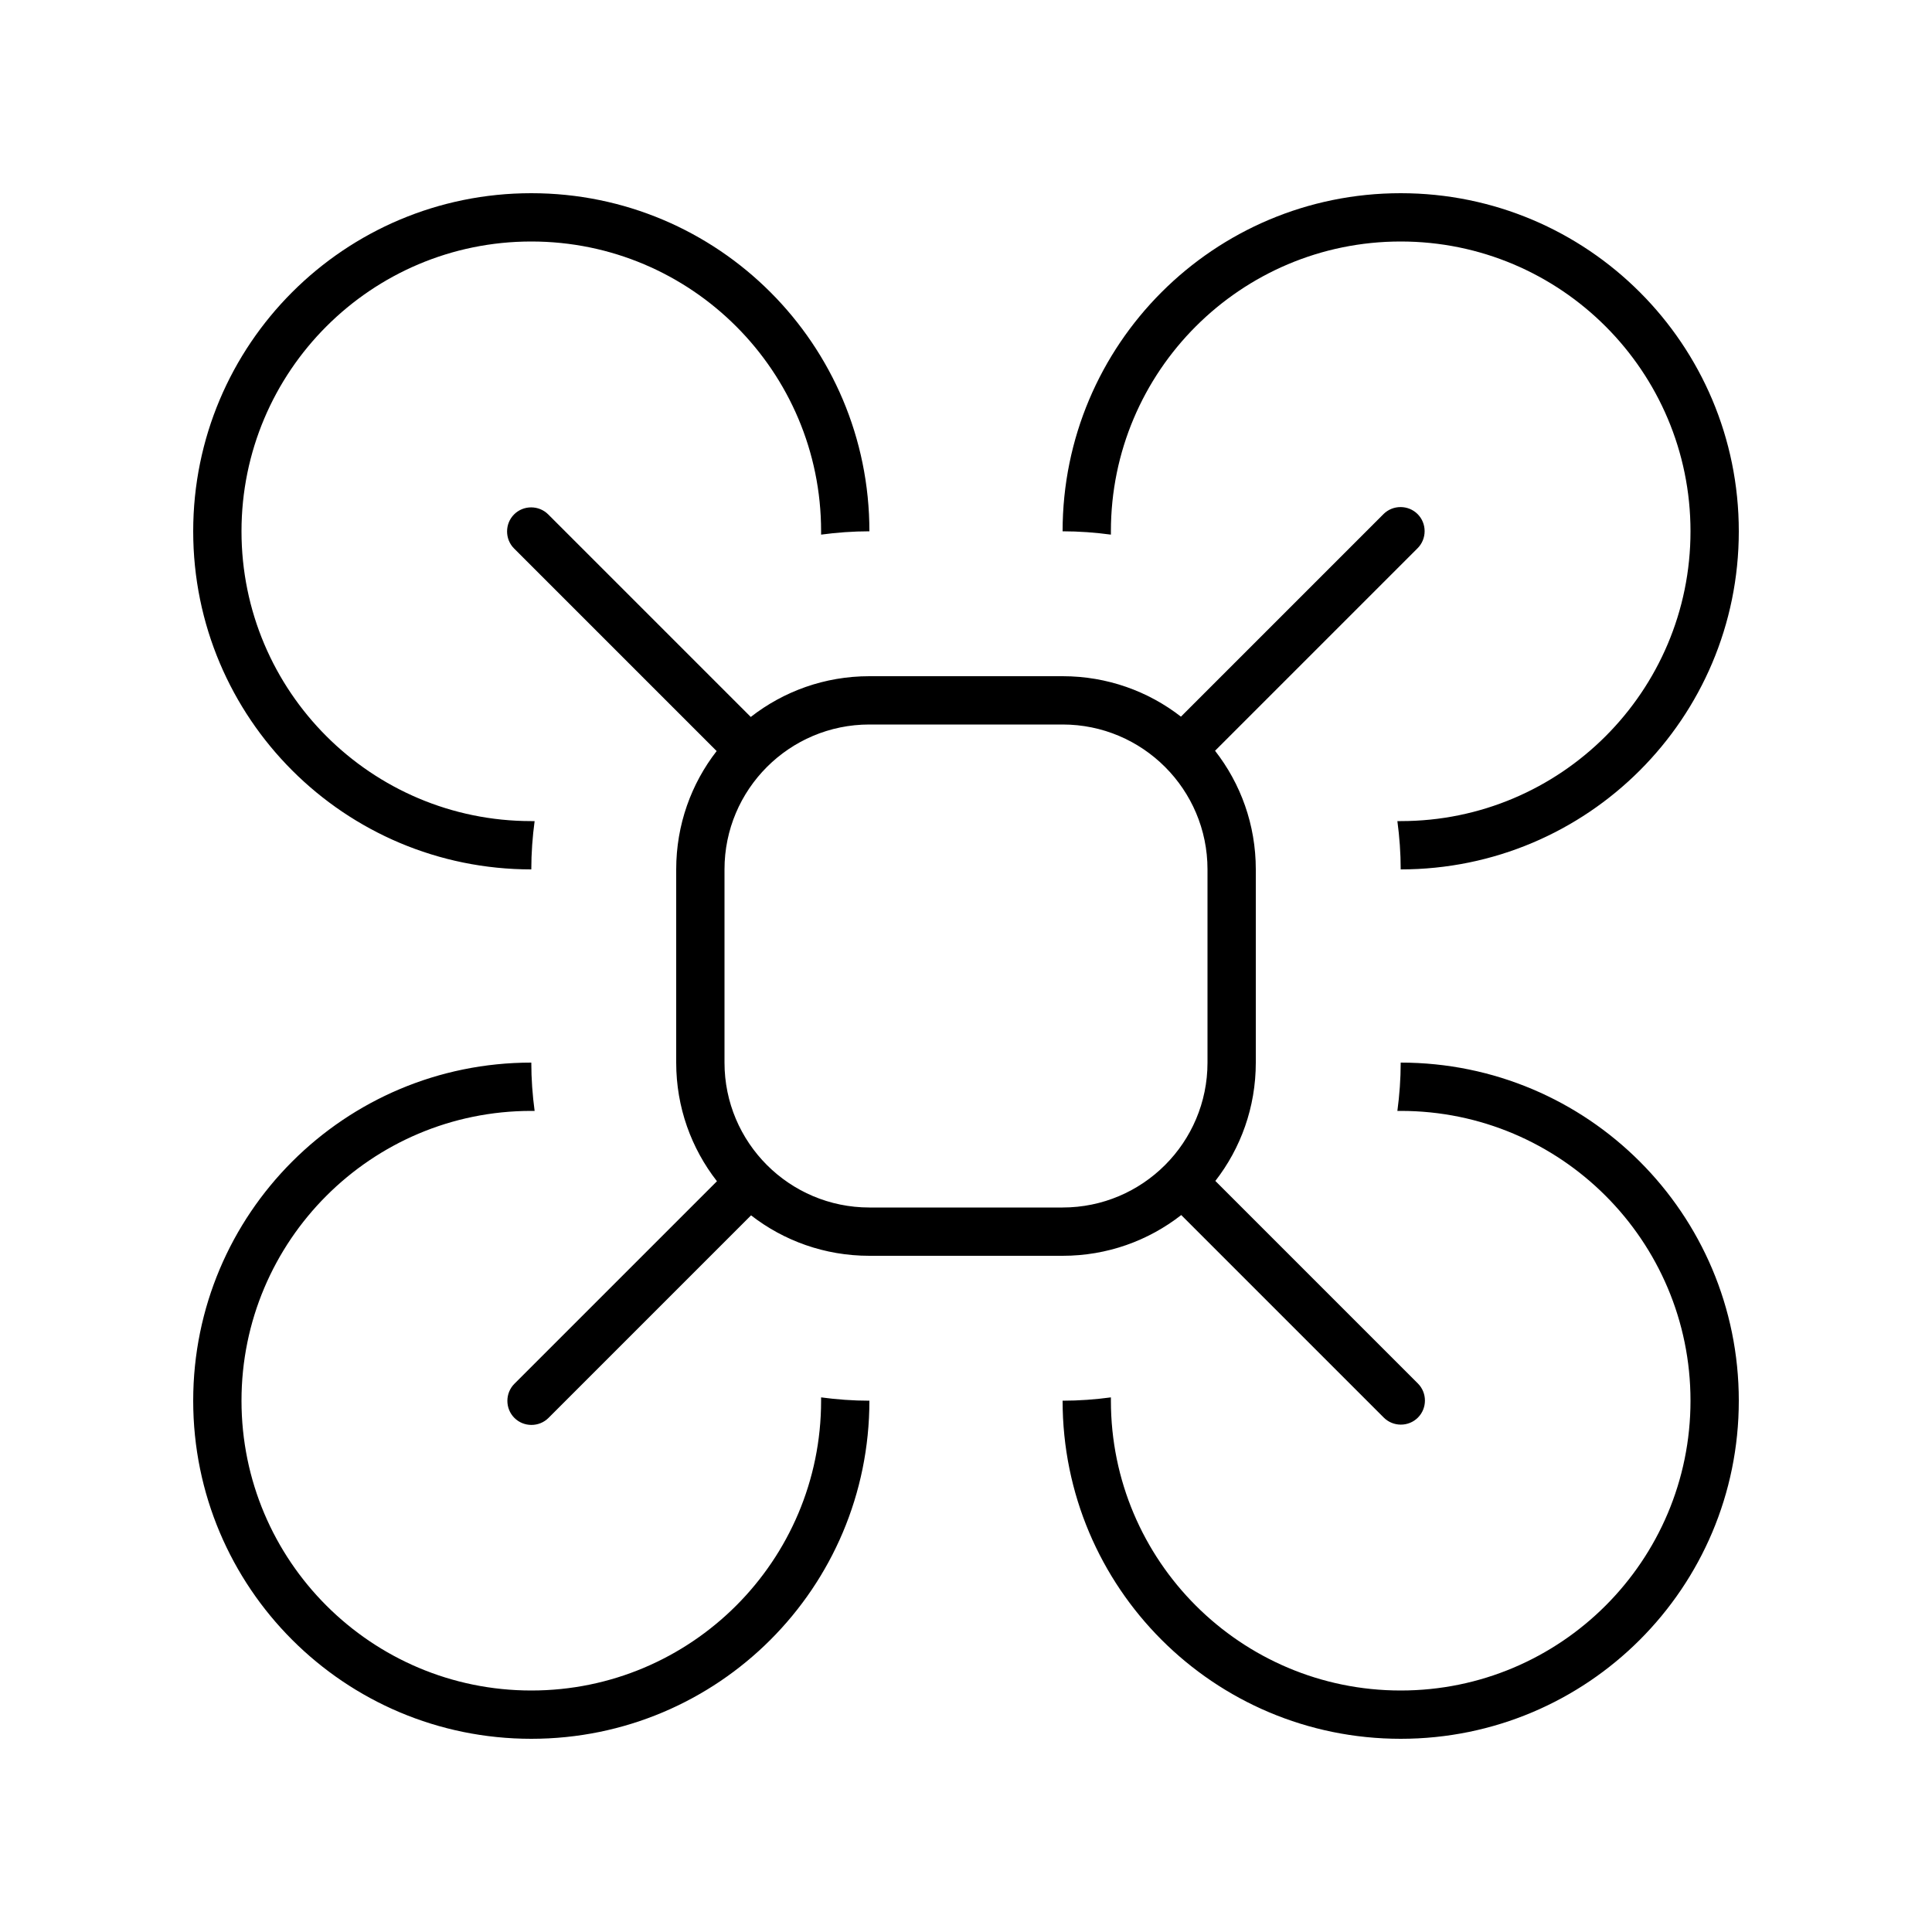 <svg xmlns="http://www.w3.org/2000/svg" viewBox="0 0 640 640"><!--! Font Awesome Pro 7.1.0 by @fontawesome - https://fontawesome.com License - https://fontawesome.com/license (Commercial License) Copyright 2025 Fonticons, Inc. --><path fill="currentColor" d="M560 464C560 411 517 368 464 368L462.9 368C463.6 362.8 464 357.4 464 352C525.9 352 576 402.1 576 464C576 525.9 525.9 576 464 576C402.1 576 352 525.9 352 464C357.4 464 362.8 463.6 368 462.9L368 464C368 517 411 560 464 560C517 560 560 517 560 464zM462.9 272L464 272C517 272 560 229 560 176C560 123 517 80 464 80C411 80 368 123 368 176L368 177.1C362.8 176.4 357.4 176 352 176C352 114.1 402.1 64 464 64C525.9 64 576 114.1 576 176C576 237.9 525.9 288 464 288C464 282.6 463.6 277.2 462.9 272zM288 176C282.6 176 277.2 176.4 272 177.1L272 176C272 123 229 80 176 80C123 80 80 123 80 176C80 229 123 272 176 272L177.1 272C176.4 277.2 176 282.6 176 288C114.1 288 64 237.9 64 176C64 114.1 114.1 64 176 64C237.9 64 288 114.1 288 176zM176 352C176 357.4 176.4 362.8 177.1 368L176 368C123 368 80 411 80 464C80 517 123 560 176 560C229 560 272 517 272 464L272 462.9C277.2 463.6 282.6 464 288 464C288 525.9 237.9 576 176 576C114.1 576 64 525.9 64 464C64 402.1 114.1 352 176 352zM288 240C261.5 240 240 261.5 240 288L240 352C240 378.5 261.5 400 288 400L352 400C378.5 400 400 378.5 400 352L400 288C400 261.5 378.5 240 352 240L288 240zM224 288C224 273.2 229 259.6 237.4 248.8L170.3 181.7C167.2 178.6 167.2 173.5 170.3 170.4C173.4 167.3 178.5 167.3 181.6 170.4L248.7 237.5C259.6 229 273.2 224 288 224L352 224C366.8 224 380.4 229 391.2 237.4L458.3 170.3C461.4 167.2 466.5 167.2 469.6 170.3C472.7 173.4 472.7 178.5 469.6 181.6L402.5 248.7C411 259.6 416 273.2 416 288L416 352C416 366.8 411 380.4 402.6 391.2L469.7 458.3C472.8 461.4 472.8 466.5 469.7 469.6C466.6 472.7 461.5 472.7 458.4 469.6L391.3 402.5C380.4 411 366.8 416 352 416L288 416C273.2 416 259.6 411 248.8 402.6L181.7 469.7C178.6 472.8 173.5 472.8 170.4 469.7C167.3 466.6 167.3 461.5 170.4 458.4L237.5 391.3C229 380.4 224 366.8 224 352L224 288z"/></svg>